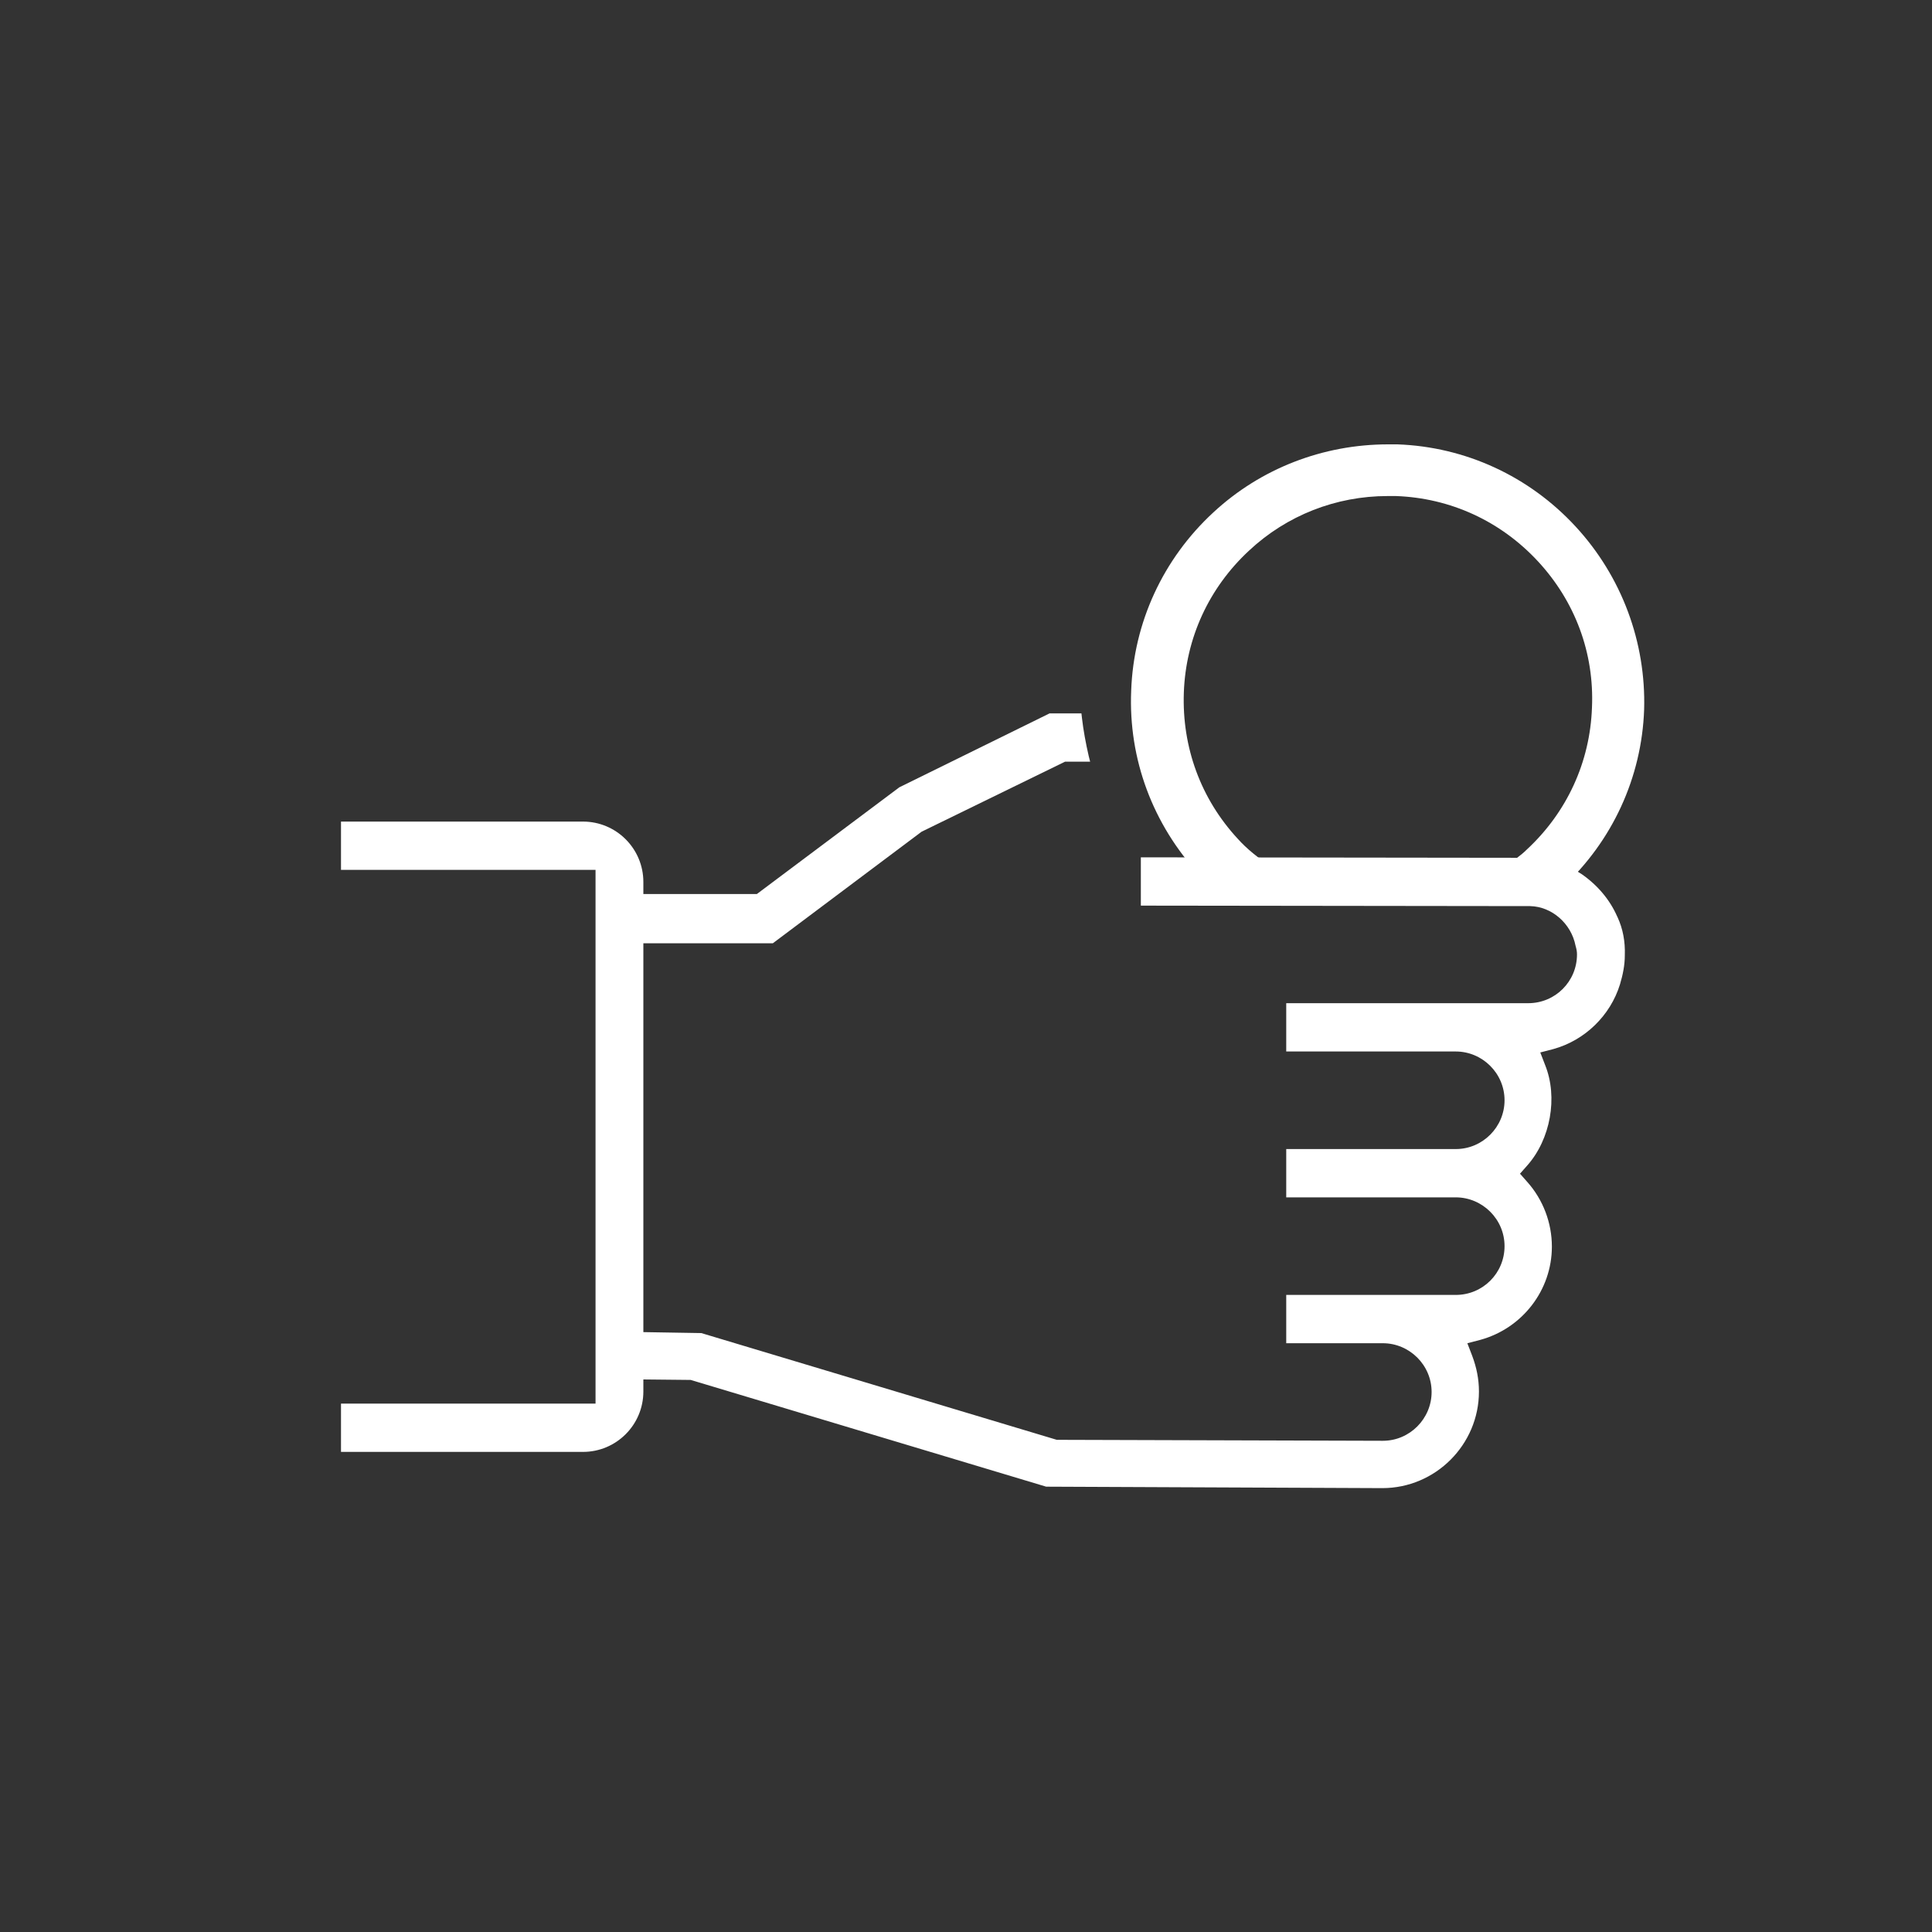 <?xml version="1.0" encoding="utf-8"?>
<!-- Generator: Adobe Illustrator 28.1.0, SVG Export Plug-In . SVG Version: 6.00 Build 0)  -->
<svg version="1.1" id="Ebene_1" xmlns="http://www.w3.org/2000/svg" xmlns:xlink="http://www.w3.org/1999/xlink" x="0px" y="0px"
	 viewBox="0 0 400 400" style="enable-background:new 0 0 400 400;" xml:space="preserve">
<rect x="0" y="0" width="400" height="400" fill="#333333" stroke="none"/>
<style type="text/css">
	.st0{fill:#FFFFFF;}
</style>
<path class="st0" d="M326.2,109c-9.6-10.4-22.8-16.5-36.9-17c-0.6,0-1.3,0-1.9,0c-13.5,0-26.4,5-36.2,14.1
	c-10.4,9.6-16.5,22.8-17,36.9c-0.6,14.2,4.5,27.7,14.1,38.1l0.4,0.4h17.7l-2.8-1.8c-3.2-2.1-5.5-4-7.3-6c-7.7-8.3-11.6-19-11.2-30.3
	c0.4-11.3,5.2-21.7,13.5-29.4c7.8-7.3,18-11.3,28.7-11.3c0.5,0,1,0,1.5,0h0.2c11.3,0.4,21.7,5.2,29.4,13.5
	c7.7,8.3,11.7,19,11.2,30.3c-0.4,11.3-5.2,21.7-13.5,29.4c-1.2,1.2-2.8,2.3-4.8,3.7l-2.7,1.8h3.2c0.1,0,0.1,0,0.2,0
	c0.2,0,0.3,0.1,0.5,0.1c0.1,0,0.1,0,0.2,0s0.3,0,0.4,0.1c2.8,0.2,5.4,1,7.8,2.4c0.1,0.1,0.2,0.1,0.4,0.2c0.1,0.1,0.3,0.1,0.4,0.2
	l0.6,0.4l0.6-0.5c0.1-0.1,0.1-0.1,0.2-0.2c0.1-0.1,0.2-0.2,0.3-0.3c10.4-9.6,16.5-22.8,17-36.9C340.8,133,335.8,119.4,326.2,109z"/>
<path class="st0" d="M334.9,189.9l-0.1-0.2l0,0c-1.5-3.4-4-6.4-7.3-8.7l-0.8-0.5l-0.2-0.1c-0.1,0-0.2-0.1-0.3-0.1
	c-2.5-1.4-5.2-2.2-8.2-2.5c-0.1,0-0.2,0-0.3-0.1c-0.3,0-0.5-0.1-0.6-0.1l-80.9-0.1v10l80.6,0.1c4.5,0.1,8.5,3.6,9.4,8.2
	c0.2,0.7,0.3,1.2,0.3,1.8c0,5.6-4.5,10.1-10.1,10.1h-50.1v10h35.1c5.5,0,10.1,4.5,10.1,10.1c0,5.5-4.5,10.1-10.1,10.1h-35.1v10h35.1
	c5.5,0,10.1,4.5,10.1,10.1s-4.5,10.1-10.1,10.1h-35.1v10h20c5.5,0,10.1,4.5,10.1,10.1c0,5.5-4.5,10.1-10.1,10.1l-67.5-0.2L145.2,276
	l-12-0.2v-80.5H160l30.8-23.1l29.7-14.5h5.2l-0.3-1.2c-0.6-2.6-1.1-5.3-1.4-7.9l-0.1-0.9h-6.6L186.2,163l-29.5,22.1h-23.5v-2.5
	c0-6.9-5.6-12.5-12.5-12.5H70.6v10h52.7v110.5H70.6v10h50.1c6.9,0,12.5-5.6,12.5-12.5v-2.5l9.8,0.1l73.6,22.1h0.1l69.5,0.3
	c11,0,20-9,20-20c0-2.6-0.5-5-1.4-7.4l-1-2.6l2.7-0.7c8.7-2.4,14.8-10.3,14.8-19.3c0-4.9-1.8-9.7-5.1-13.4l-1.5-1.7l1.5-1.7
	c4.8-5.4,6.4-14.1,3.7-20.8l-1-2.6l2.7-0.7c6.5-1.8,11.8-6.9,13.8-13.4c0.6-2,1-4,1-6C336.5,194.9,336,192.3,334.9,189.9z"/>
</svg>
